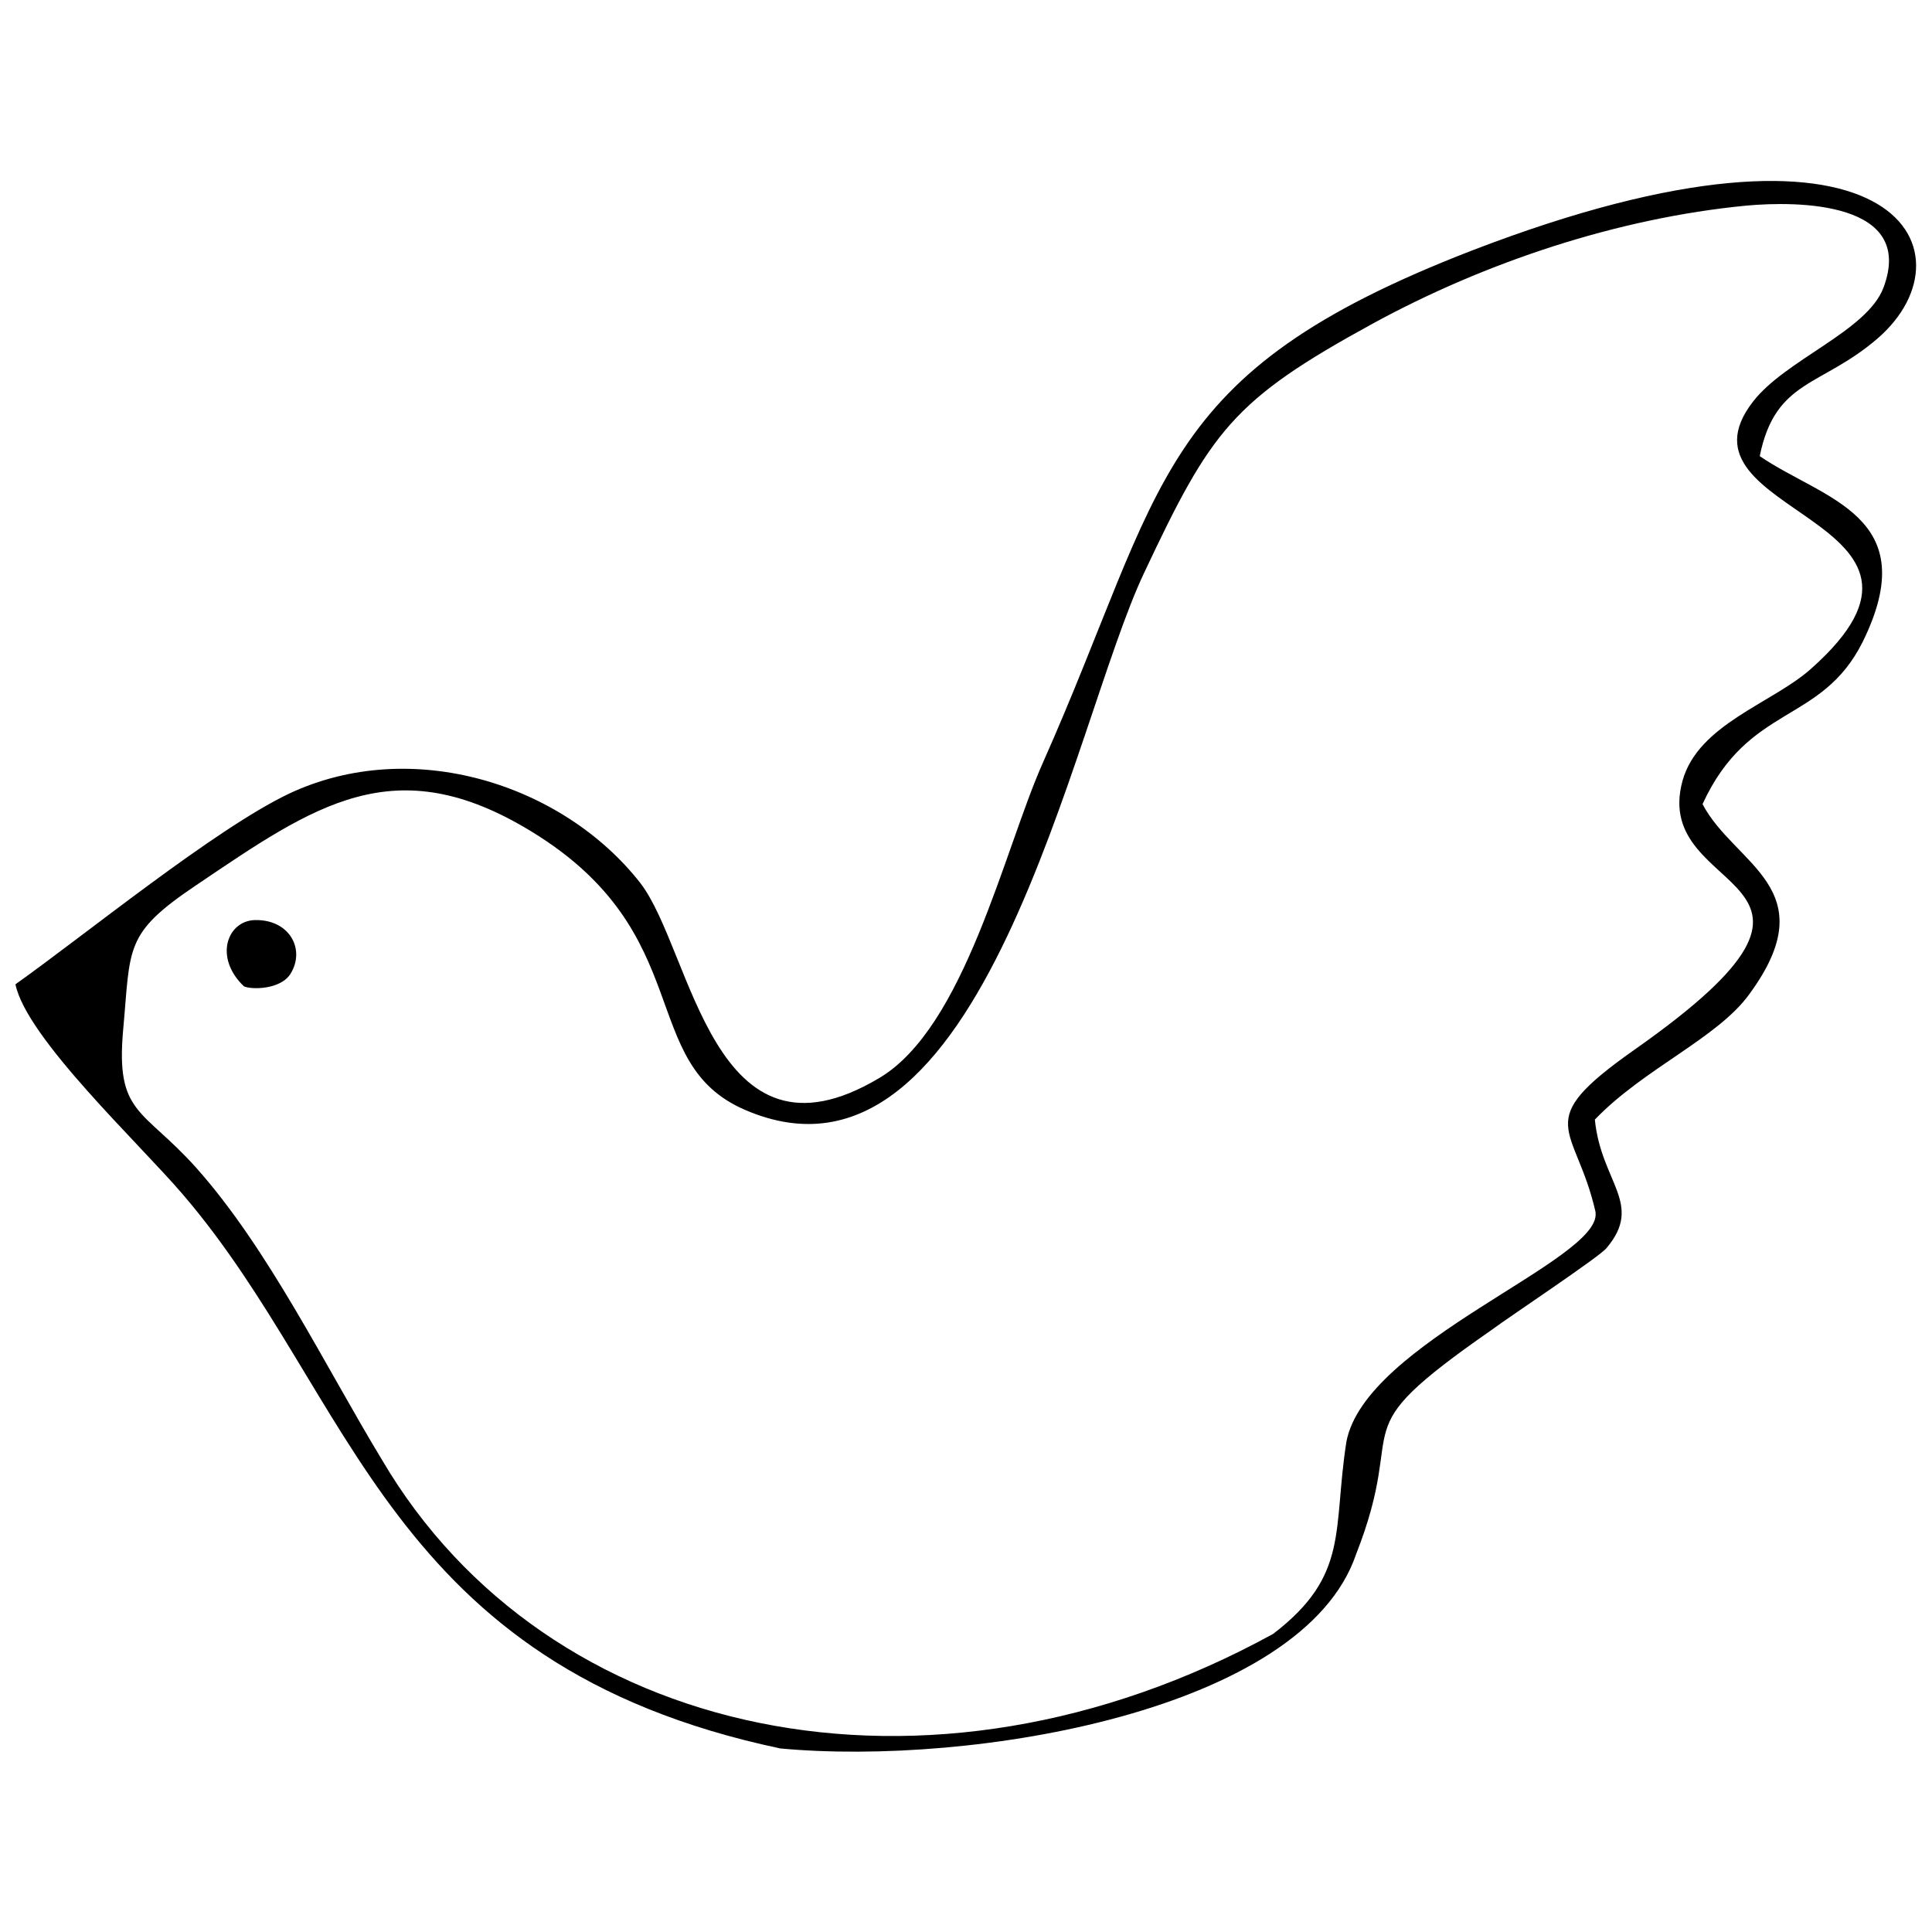 <?xml version="1.0" encoding="UTF-8"?>
<!-- Uploaded to: ICON Repo, www.iconrepo.com, Generator: ICON Repo Mixer Tools -->
<svg width="800px" height="800px" version="1.1" viewBox="144 144 512 512" xmlns="http://www.w3.org/2000/svg">
 <defs>
  <clipPath id="a">
   <path d="m148.09 191h503.81v418h-503.81z"/>
  </clipPath>
 </defs>
 <g clip-path="url(#a)">
  <path d="m566.84 465.4c1.465 12.621-61.102 34.211-66.039 60.734-3.66 23.414 0.914 35.309-19.391 50.855-91.652 50.309-192.63 27.988-236.17-46.102-15.184-25.062-30-55.797-49.211-77.383-14.27-15.914-21.402-14.086-19.391-36.586 2.012-21.953 0.184-25.43 19.207-38.234 31.465-21.223 52.688-36.586 89.09-14.27 44.27 27.074 27.625 61.285 56.527 73.723 63.113 27.258 86.711-102.26 105.74-142.32 17.746-37.684 23.414-45.734 60.551-66.039 29.82-16.281 64.941-27.988 98.969-31.281 13.719-1.281 45.004-1.098 36.406 21.77-4.391 11.523-25.977 19.027-34.574 30.184-23.414 30.184 60.551 30.734 15.367 70.797-10.246 9.148-29.82 14.637-34.027 29.637-8.781 31.832 54.699 23.965-12.805 71.344-27.805 19.574-15.551 19.574-10.246 42.992zm43.539-200.68c4.207-20.305 16.281-18.109 31.281-31.098 26.344-22.867 4.938-66.59-107.57-23.234-84.699 32.746-80.859 61.832-113.79 135.92-10.246 23.051-20.672 70.066-43.355 83.418-44.27 26.344-49.395-33.844-63.297-51.77-20.488-26.16-60.551-38.965-93.113-23.598-19.574 9.328-54.148 37.504-72.441 50.492 2.926 14.27 32.93 42.258 44.453 55.797 45.734 53.418 53.602 124.58 158.24 146.71 51.223 4.758 138.48-10.062 152.57-51.406 14.453-36.77-5.121-30.918 35.855-59.453 4.938-3.66 28.902-19.574 30.551-21.77 9.879-11.707-1.465-17.379-3.109-34.027 12.988-13.539 32.562-21.586 40.977-33.293 20.488-27.988-4.023-34.211-12.441-50.309 12.258-26.707 31.465-21.039 42.441-42.992 16.465-33.477-10.426-37.684-27.258-49.211z" fill-rule="evenodd"/>
 </g>
 <path d="m208.64 405.39c2.012 0.914 9.879 0.914 12.441-3.477 3.84-6.402-0.367-14.27-9.512-14.086-7.316 0.184-10.977 9.879-2.926 17.562z" fill-rule="evenodd"/>
</svg>